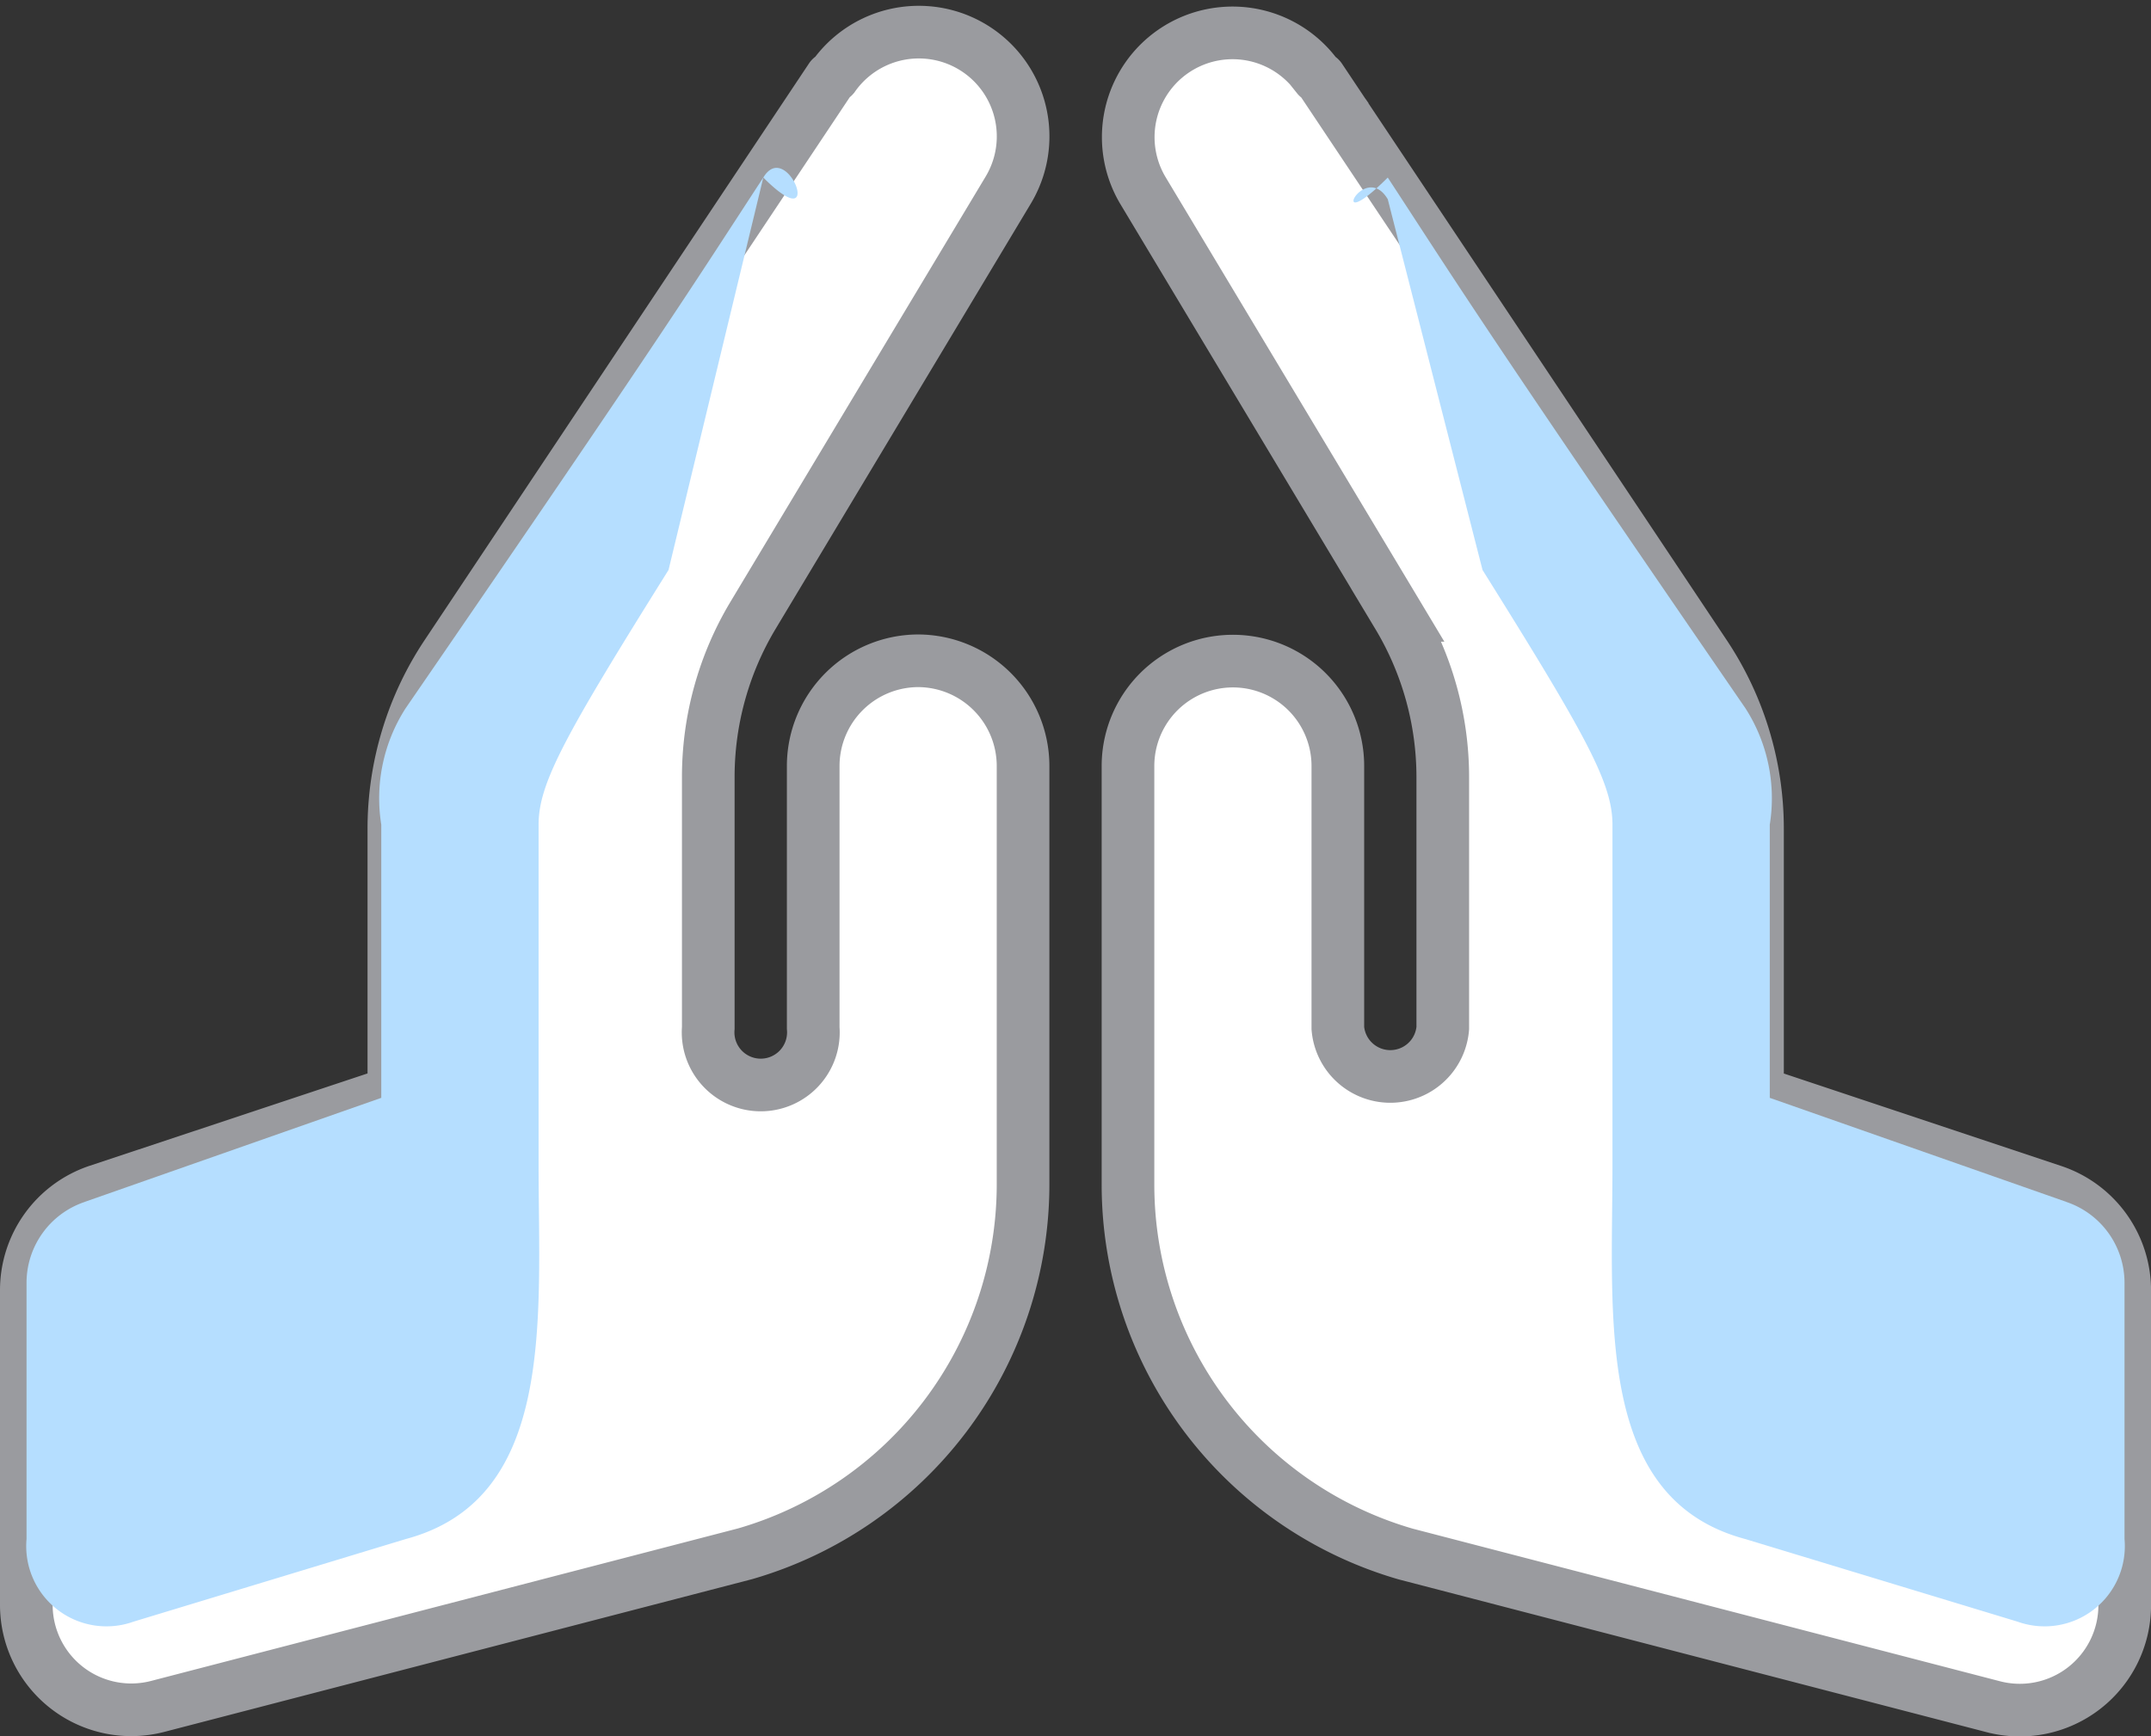<svg xmlns="http://www.w3.org/2000/svg" width="40.856" height="32.986" viewBox="0 0 40.856 32.986"><rect x="0" y="0" width="40.856" height="32.986" fill="#333333" stroke="none"/><defs><style>.a{fill:#b5deff;}.b{fill:#fff;stroke:#9a9b9f;}</style></defs><g transform="translate(0.5 0.601)"><path class="b" d="M16.939,11.951a2,2,0,0,0-1.993,1.993v4.982a1,1,0,1,1-1.993,0V14.159a5.969,5.969,0,0,1,.853-3.076l4.842-8.07A1.981,1.981,0,0,0,15.33.852c-.012.014-.039.013-.049.03l-7.3,10.954a5.957,5.957,0,0,0-1,3.315v5L1.363,22.018A1.991,1.991,0,0,0,0,23.908v5.978a1.993,1.993,0,0,0,2.495,1.929l11.159-2.9a7.308,7.308,0,0,0,5.278-7V13.944A2,2,0,0,0,16.939,11.951ZM38.494,22.023l-5.612-1.871v-5a5.957,5.957,0,0,0-1-3.315L24.575.887c-.011-.017-.037-.015-.049-.03a1.981,1.981,0,0,0-3.317,2.161l4.842,8.07a5.97,5.97,0,0,1,.853,3.076v4.767a1,1,0,0,1-1.993,0V13.95a1.993,1.993,0,0,0-3.986,0v7.971a7.306,7.306,0,0,0,5.278,7l11.159,2.9a1.993,1.993,0,0,0,2.495-1.929V23.913a1.992,1.992,0,0,0-1.363-1.89Z" transform="translate(0 0.001)"/><path class="a" d="M28.777,18.386l-5.632-1.976V11.221a3.165,3.165,0,0,0-.463-2.213c-5-7.273-5.47-8.057-6.793-10.081-1.2,1.2-.461-.358,0,.411l1.8,7.044c1.976,3.158,2.468,4.053,2.468,4.839v6.47c0,2.908-.333,6.337,2.522,7.1l5.173,1.57a1.524,1.524,0,0,0,2.031-1.57V19.925a1.622,1.622,0,0,0-1.109-1.539Z" transform="translate(9.97 3.845)"/><path class="a" d="M16.059,18.441l5.632-1.976V11.276a3.165,3.165,0,0,1,.463-2.213c5-7.273,5.47-8.057,6.793-10.081,1.2,1.2.461-.769,0,0l-1.8,7.455c-1.976,3.158-2.468,4.053-2.468,4.839v6.47c0,2.908.333,6.337-2.522,7.1l-5.173,1.57a1.524,1.524,0,0,1-2.031-1.57V19.98a1.622,1.622,0,0,1,1.109-1.539Z" transform="translate(-14.949 3.79)"/></g></svg>
